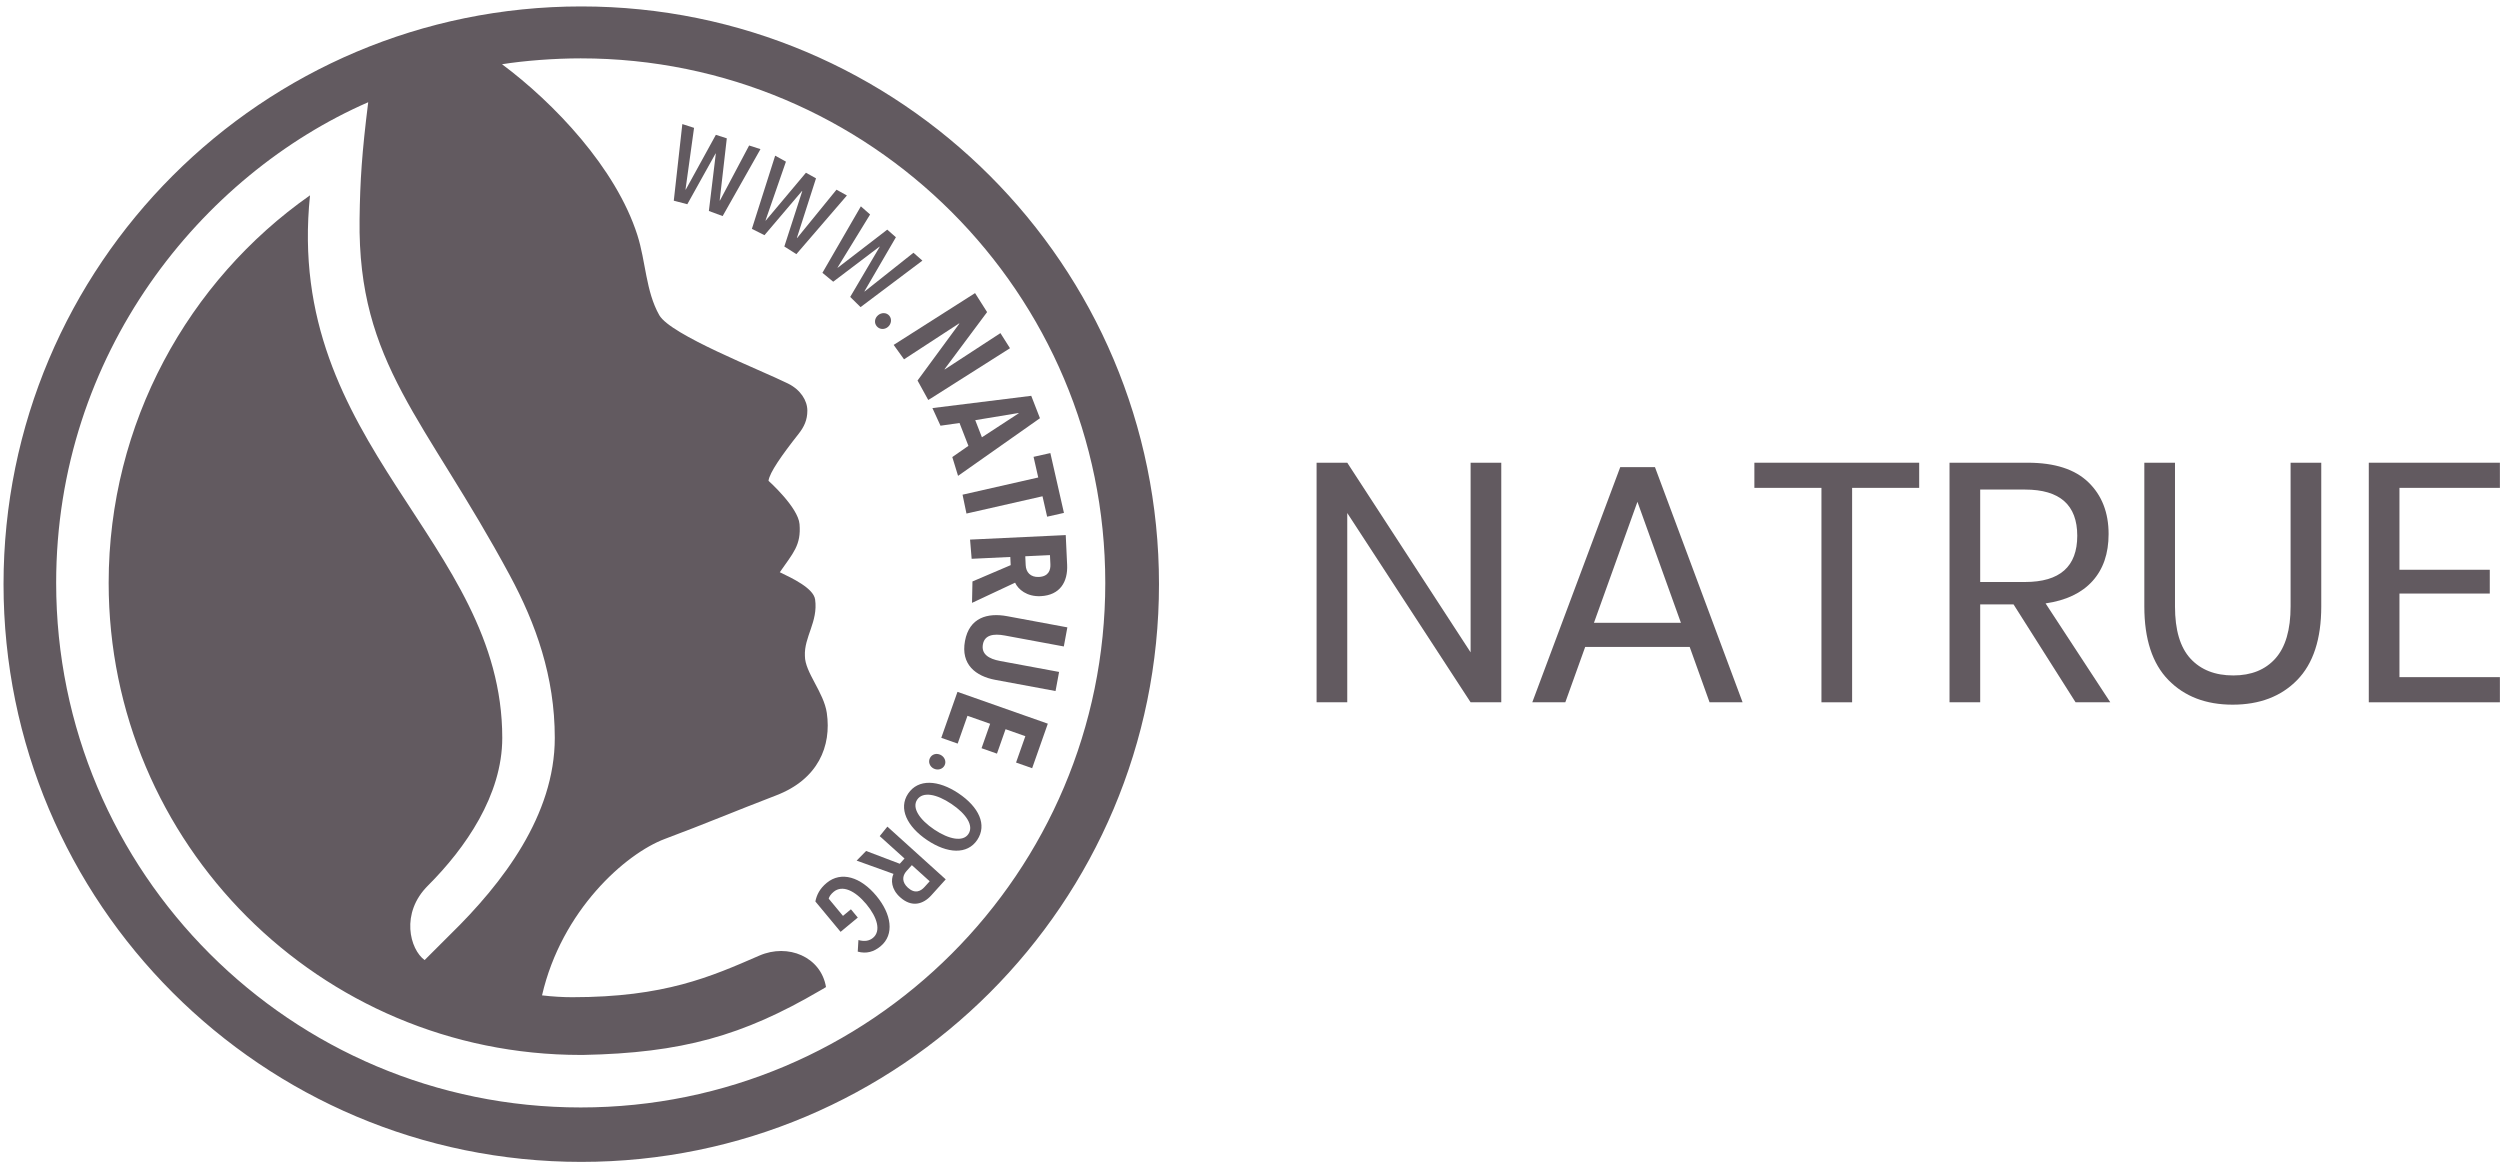 <?xml version="1.0" encoding="UTF-8" standalone="no"?><!DOCTYPE svg PUBLIC "-//W3C//DTD SVG 1.1//EN" "http://www.w3.org/Graphics/SVG/1.1/DTD/svg11.dtd"><svg width="100%" height="100%" viewBox="0 0 1102 515" version="1.1" xmlns="http://www.w3.org/2000/svg" xmlns:xlink="http://www.w3.org/1999/xlink" xml:space="preserve" xmlns:serif="http://www.serif.com/" style="fill-rule:evenodd;clip-rule:evenodd;stroke-linejoin:round;stroke-miterlimit:2;"><rect id="Artboard1" x="0" y="0" width="1101.95" height="514.583" style="fill:none;"/><g><path d="M411.826,365.67c-6.574,-4.426 -9.933,-9.61 -7.537,-13.181c2.47,-3.673 8.542,-2.527 15.113,1.89c6.574,4.412 9.93,9.595 7.462,13.268c-2.366,3.523 -8.464,2.429 -15.038,-1.977m18.926,4.585c4.481,-6.679 0.688,-14.569 -8.219,-20.538c-8.904,-5.979 -17.813,-6.482 -22.228,0.095c-4.379,6.523 -0.514,14.533 8.392,20.509c8.901,5.979 17.671,6.457 22.055,-0.066" style="fill:#625a60;fill-rule:nonzero;"/><path d="M400.189,391.291c-2.629,-2.387 -2.59,-5.126 -0.583,-7.342l2.336,-2.594l7.863,7.11l-2.294,2.542c-1.714,1.902 -4.217,3.093 -7.322,0.284m10.331,3.368l6.352,-7.038l-25.721,-23.245l-3.38,4.184l10.935,9.867l-2.091,2.318l-14.835,-5.64l-4.175,4.256l16.238,5.847c-1.194,2.62 -1.032,6.726 2.904,10.273c5.177,4.687 10.22,3.108 13.773,-0.822" style="fill:#625a60;fill-rule:nonzero;"/><path d="M364.389,389.191c-3.068,2.552 -4.387,5.267 -4.971,8.18l11.114,13.385l7.585,-6.293l-3.032,-3.646l-3.5,2.901l-6.296,-7.585c0.219,-0.903 0.943,-1.989 2.187,-3.021c3.795,-3.143 9.361,-0.631 14.419,5.459c4.824,5.808 6.568,11.814 2.913,14.841c-1.537,1.268 -3.571,1.752 -6.415,0.954l-0.3,5.105c3.793,1.062 7.119,0.087 10.047,-2.345c6.287,-5.207 4.782,-14.254 -1.828,-22.222c-6.891,-8.303 -15.492,-11.042 -21.923,-5.713" style="fill:#625a60;fill-rule:nonzero;"/><path d="M391.43,144.093c1.492,-1.283 1.788,-3.502 0.547,-4.959c-1.241,-1.445 -3.442,-1.448 -4.941,-0.162c-1.537,1.319 -1.785,3.419 -0.541,4.87c1.244,1.45 3.389,1.567 4.935,0.251" style="fill:#625a60;fill-rule:nonzero;"/><path d="M410.468,175.527l34.739,-22.031l-4.22,-6.658l-24.546,16.01l-0.078,-0.125l18.747,-25.151l-5.309,-8.371l-35.873,22.832l4.564,6.359l24.292,-15.846l0.081,0.129l-18.418,25.063l4.72,8.575l1.301,-0.786Z" style="fill:#625a60;fill-rule:nonzero;"/><path d="M429.891,185.206l19.088,-3.152l0.054,0.137l-16.205,10.573l-2.937,-7.558Zm28.521,-0.855l-3.84,-9.876l-43.563,5.407l3.56,7.771l8.383,-1.2l3.924,10.082l-7.106,4.932l2.539,8.294l36.103,-25.41Z" style="fill:#625a60;fill-rule:nonzero;"/><path d="M468.986,226.088l-5.988,-26.373l-7.405,1.66l2.066,9.098l-33.366,7.585l1.726,8.318l33.516,-7.621l2.045,9.002l7.406,-1.669Z" style="fill:#625a60;fill-rule:nonzero;"/><path d="M452.124,249.18l-0.185,-3.975l10.88,-0.511l0.192,4.05c0.122,2.551 -0.805,5.377 -5.079,5.581c-3.753,0.179 -5.664,-2.142 -5.808,-5.145m-4.672,7.669c1.337,2.943 5.174,6.227 11.255,5.94c8.554,-0.407 12.044,-6.284 11.679,-13.863l-0.61,-13.058l-42.177,1.986l0.7,8.467l17.036,-0.805l0.17,3.601l-16.851,7.197l-0.191,9.433l18.989,-8.898Z" style="fill:#625a60;fill-rule:nonzero;"/><path d="M438.758,299.687l26.524,4.923l1.564,-8.423l-26.006,-4.827c-5.094,-0.948 -8.363,-3.081 -7.57,-7.364c0.754,-4.061 4.561,-4.809 9.661,-3.861l25.999,4.824l1.562,-8.419l-26.518,-4.923c-8.718,-1.618 -16.701,0.646 -18.609,10.92c-1.932,10.405 4.762,15.54 13.393,17.15" style="fill:#625a60;fill-rule:nonzero;"/><path d="M414.913,325.232l7.229,2.548l4.319,-12.257l9.996,3.518l-3.793,10.77l6.798,2.392l3.793,-10.77l8.721,3.078l-4.1,11.617l7.094,2.5l6.909,-19.632l-39.824,-14.028l-7.142,20.264Z" style="fill:#625a60;fill-rule:nonzero;"/><path d="M411.607,338.796c1.761,0.873 3.924,0.281 4.773,-1.433c0.853,-1.701 -0.009,-3.738 -1.773,-4.612c-1.816,-0.9 -3.844,-0.308 -4.693,1.4c-0.853,1.714 -0.123,3.742 1.693,4.645" style="fill:#625a60;fill-rule:nonzero;"/><path d="M335.216,65.737l-5,-1.606l-12.864,24.271l-0.117,-0.033l3.141,-27.388l-4.825,-1.552l-13.261,24.146l-0.117,-0.039l3.766,-27.181l-5.169,-1.663l-3.765,33.776l5.961,1.561l12.454,-22.369l0.11,0.036l-3.062,25.303l6.077,2.243l16.671,-29.505Z" style="fill:#625a60;fill-rule:nonzero;"/><path d="M373.315,86.165l-4.591,-2.548l-17.344,21.301l-0.108,-0.066l8.426,-26.245l-4.439,-2.467l-17.715,21.097l-0.102,-0.057l8.997,-25.925l-4.746,-2.638l-10.262,32.263l5.542,2.788l16.549,-19.474l0.107,0.054l-7.899,24.412l5.309,3.364l22.276,-25.859Z" style="fill:#625a60;fill-rule:nonzero;"/><path d="M406.592,114.885l-3.939,-3.475l-21.517,17.075l-0.092,-0.078l13.868,-23.826l-3.81,-3.361l-21.824,16.797l-0.09,-0.081l14.35,-23.392l-4.068,-3.595l-16.949,29.308l4.759,3.921l20.4,-15.469l0.093,0.078l-13.004,22.093l4.567,4.496l27.256,-20.491Z" style="fill:#625a60;fill-rule:nonzero;"/><path d="M1.557,257.498c-0,-140.643 114.013,-254.662 254.662,-254.662c140.65,0 254.663,114.019 254.663,254.662c-0,140.644 -114.013,254.663 -254.663,254.663c-140.649,-0 -254.662,-114.019 -254.662,-254.663m485.649,-0.556c-0,-127.699 -103.524,-231.217 -231.229,-231.217c-11.784,0 -24.893,1.032 -34.688,2.588c22.919,17.072 50.202,45.697 59.665,75.322c3.715,11.617 3.691,24.738 9.645,35.275c4.938,8.721 44.475,24.064 56.768,30.163c5.539,2.751 8.512,7.498 8.512,11.939c-0,4.074 -1.376,7.095 -3.892,10.28c-7.345,9.308 -12.792,17.063 -13.231,20.646c-0,0 13.07,11.683 13.677,19.094c0.766,9.326 -2.853,12.753 -8.697,21.211c5.494,2.632 14.879,7.053 15.57,12.021c1.364,9.831 -4.926,16.513 -4.501,24.902c-0,7.208 8.333,15.965 9.654,25.112c2.106,14.55 -3.729,29.2 -22.344,36.339c-18.607,7.139 -30.86,12.379 -49.006,19.163c-17.419,6.505 -45.569,31.544 -54.18,68.978c4.51,0.548 9.295,0.814 13.324,0.814c40.733,-0 61.002,-9 82.504,-18.355c12.577,-5.464 27.115,0.523 29.347,13.881c-1.14,0.726 -1.888,1.109 -2.845,1.672c-33.818,19.769 -60.694,27.402 -104.292,28.251l-0.99,0c-114.919,0 -208.079,-93.157 -208.079,-208.079c-0,-70.369 35.089,-133.214 88.763,-170.845c-11.485,110.348 84.738,152.203 84.738,239.175c0,25.243 -16.252,48.584 -32.663,65.004c-12.404,12.236 -8.025,28.252 -1.565,32.918c2.07,-2.049 9.2,-9.224 11.252,-11.231c23.224,-22.698 46.126,-52.637 46.126,-86.691c-0,-27.1 -8.375,-50.387 -19.791,-71.59c-37.305,-69.272 -67.101,-93.169 -66.26,-157.046c0.227,-17.164 1.029,-29.227 3.807,-51.577c-73.501,32.062 -137.551,110.791 -137.551,211.883c0,127.705 103.524,231.223 231.223,231.223c127.705,-0 231.229,-103.518 231.229,-231.223" style="fill:#625a60;fill-rule:nonzero;"/></g><path d="M661.761,309.57l-13.519,0l-54.374,-83.436l0,83.436l-13.519,0l0,-105.606l13.519,0l54.374,83.586l-0,-83.586l13.519,0l0,105.606Z" style="fill:#625a60;fill-rule:nonzero;"/><path d="M744.807,285.154l-46.054,-0l-8.765,24.416l-14.559,0l38.774,-103.658l15.302,-0l38.626,103.658l-14.559,0l-8.765,-24.416Zm-3.862,-10.636l-19.165,-53.327l-19.164,53.327l38.329,0Z" style="fill:#625a60;fill-rule:nonzero;"/><path d="M845.978,203.964l0,11.085l-29.564,0l0,94.521l-13.519,0l0,-94.521l-29.564,0l0,-11.085l72.647,0Z" style="fill:#625a60;fill-rule:nonzero;"/><path d="M914.911,309.57l-27.336,-43.141l-14.707,0l-0,43.141l-13.519,0l-0,-105.606l34.466,0c11.885,0 20.799,2.871 26.741,8.614c5.943,5.742 8.914,13.356 8.914,22.843c-0,8.589 -2.377,15.504 -7.131,20.747c-4.754,5.243 -11.637,8.514 -20.65,9.812l28.524,43.59l-15.302,0Zm-42.043,-53.027l19.758,-0c15.352,-0 23.028,-6.791 23.028,-20.373c-0,-13.581 -7.676,-20.372 -23.028,-20.372l-19.758,0l-0,40.745Z" style="fill:#625a60;fill-rule:nonzero;"/><path d="M958.737,203.964l-0,63.364c-0,10.386 2.278,18.05 6.833,22.994c4.556,4.943 10.846,7.415 18.868,7.415c7.923,-0 14.113,-2.497 18.57,-7.49c4.457,-4.993 6.685,-12.633 6.685,-22.919l0,-63.364l13.52,0l-0,63.364c-0,14.38 -3.541,25.191 -10.623,32.431c-7.081,7.24 -16.564,10.86 -28.449,10.86c-11.786,-0 -21.22,-3.62 -28.301,-10.86c-7.082,-7.24 -10.623,-18.051 -10.623,-32.431l0,-63.364l13.52,0Z" style="fill:#625a60;fill-rule:nonzero;"/><path d="M1057.68,215.049l-0,36.101l39.815,0l-0,10.486l-39.815,-0l-0,36.849l44.271,0l0,11.085l-57.79,0l-0,-105.606l57.79,0l0,11.085l-44.271,0Z" style="fill:#625a60;fill-rule:nonzero;"/></svg>